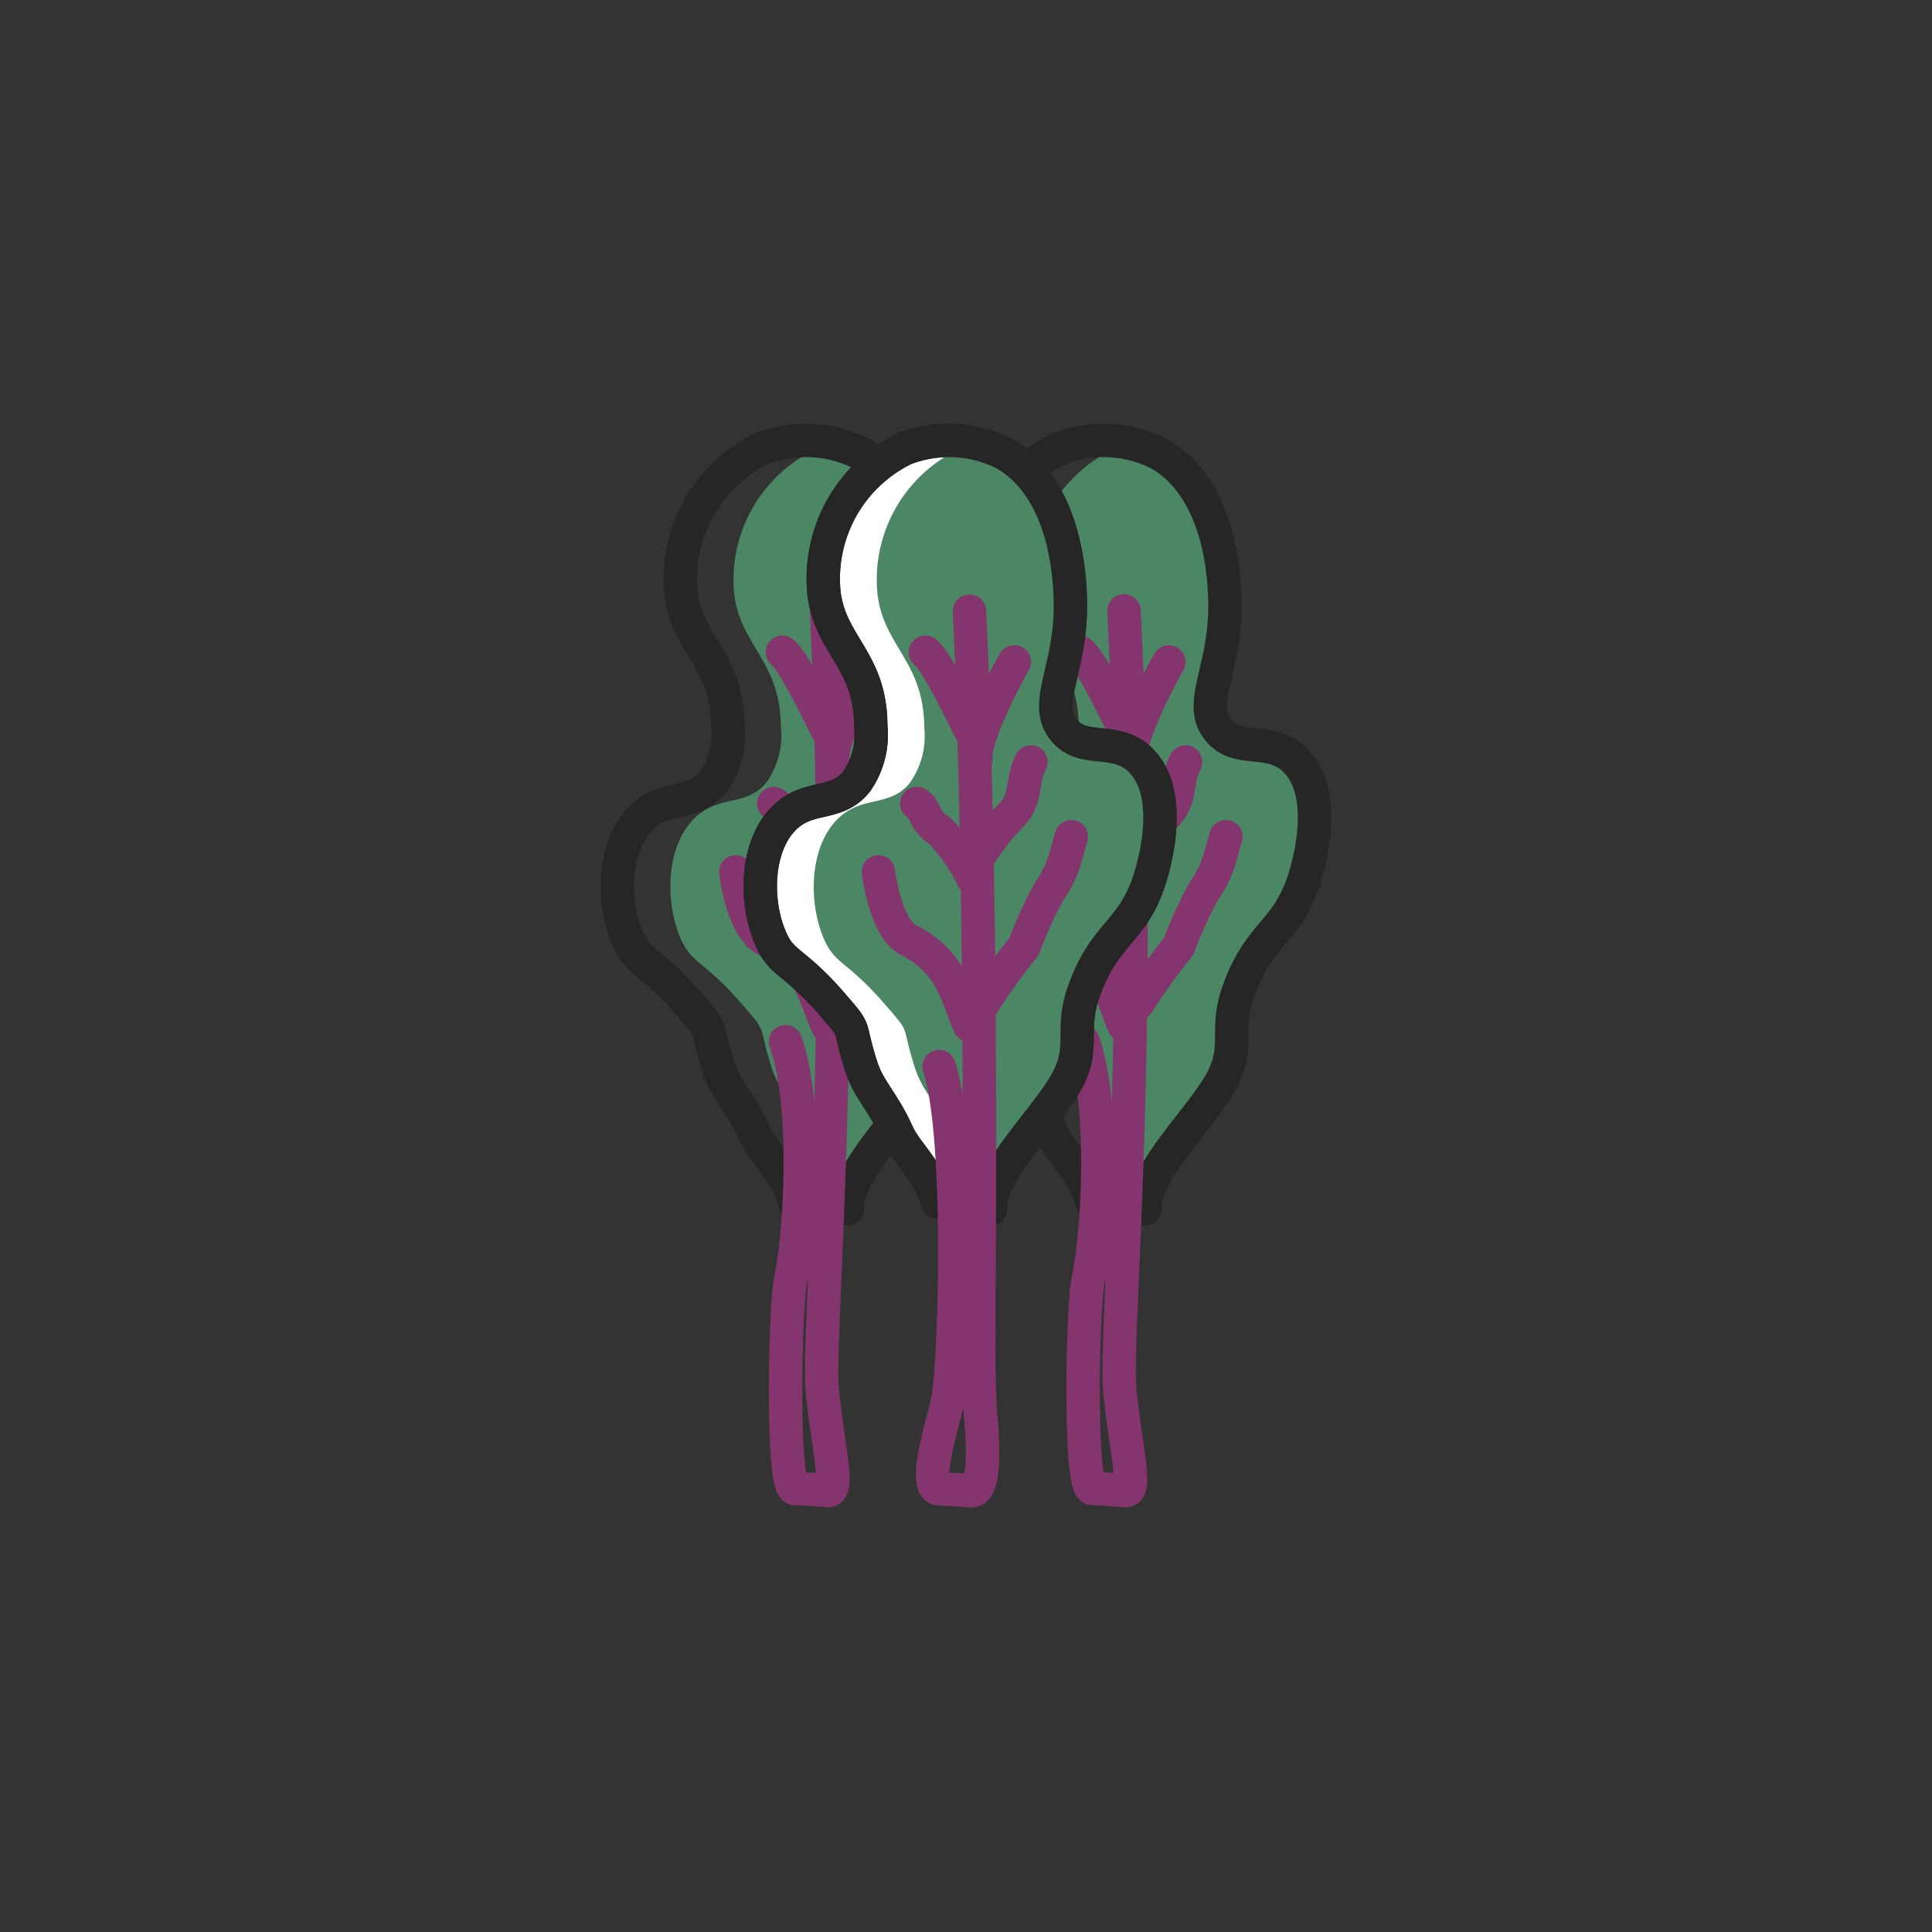 <svg xmlns="http://www.w3.org/2000/svg" viewBox="0 0 100 100"><rect x="0" y="0" width="100" height="100" fill="#333333" stroke="none"/><defs><style>.cls-1{fill:#4b8764;}.cls-2,.cls-3{fill:none;}.cls-2{stroke:#84356e;}.cls-2,.cls-3,.cls-4{stroke-linecap:round;stroke-linejoin:round;stroke-width:1.73px;}.cls-3,.cls-4{stroke:#262627;}.cls-4{fill:#fff;}</style></defs><title>Mangold</title><g id="Mangold"><path class="cls-1" d="M67.09,39.43c-1.3-1.34-3-.35-4-1.59-1.19-1.42.49-3.27.31-7,0-1-.27-5.55-3.42-7.33A5.12,5.12,0,0,0,58.55,23a6.41,6.41,0,0,0-.95.27,7.48,7.48,0,0,0-4.18,7.49c.33,2.71,2.38,3.46,2.42,6.87a4.24,4.24,0,0,1-.73,2.87c-1,1.27-2.36.68-3.6,1.75-1.59,1.37-1.72,4.32-.88,6.31.59,1.39,1.18,1.12,3.18,3.43,1.41,1.63.79.89,1.54,3.27.39,1.22,1.11,1.77,1.88,3.47.43,1,1.71,2.06,2.06,3.53h0c.26-1.81,2.66-4.08,3.8-6s.22-2.74,1-4.87c1.09-3,2.49-3,3.39-5.75C67.66,45.09,68.86,41.26,67.09,39.43Z"/><path class="cls-2" d="M53.47,45.13S53.8,48,55,48.64c2.34,1.2,2.53,3,3.18,4.43"/><path class="cls-2" d="M63.45,43.31l-.3,1.07a5.58,5.58,0,0,1-.82,1.71A21.71,21.71,0,0,0,61,49a29.55,29.55,0,0,0-2.09,2.92"/><path class="cls-2" d="M55.9,33.76c.63.47,2.06,3.58,2.4,4.17"/><path class="cls-2" d="M55.45,41.59c.43.2.39.93,1.19,1.41a9.54,9.54,0,0,1,1.73,2.49"/><path class="cls-2" d="M61.36,39.44c-.5.93-.18,1.91-1,2.73a13,13,0,0,0-1.72,2.21"/><path class="cls-2" d="M60.5,34.26s-2.08,3.63-2,5.1"/><path class="cls-3" d="M56.52,62.21c-.35-1.47-1.63-2.57-2.06-3.53-.77-1.7-1.49-2.25-1.88-3.47-.76-2.38-.13-1.64-1.54-3.27-2-2.3-2.59-2-3.18-3.43-.84-2-.7-4.94.88-6.31,1.24-1.07,2.56-.47,3.6-1.75a4.24,4.24,0,0,0,.73-2.87c0-3.41-2.09-4.16-2.42-6.87a7.48,7.48,0,0,1,4.18-7.49,6.38,6.38,0,0,1,5.14.25c3.16,1.78,3.38,6.32,3.42,7.33.18,3.74-1.51,5.59-.31,7,1,1.24,2.71.25,4,1.59,1.78,1.84.57,5.66.42,6.14-.9,2.76-2.3,2.72-3.39,5.75-.77,2.13.15,2.93-1,4.87s-3.93,4.56-3.85,6.42"/><path class="cls-2" d="M56.06,53.92c1.21,3.45.73,10.21.27,12.29-.29,1.29-.49,10.46.19,10.83a.34.34,0,0,0,.12,0l1.63.11c.59,0-.07-2.57-.31-5.22s1-15.45.43-34.71c0-1.15-.1-3.12-.21-5.6"/><path class="cls-1" d="M51.69,39.43c-1.3-1.34-3-.35-4-1.59-1.19-1.42.49-3.27.31-7,0-1-.27-5.55-3.42-7.33A5.12,5.12,0,0,0,43.15,23a6.41,6.41,0,0,0-.95.27A7.48,7.48,0,0,0,38,30.73c.33,2.71,2.38,3.46,2.42,6.87a4.24,4.24,0,0,1-.73,2.87c-1,1.27-2.36.68-3.6,1.75-1.59,1.37-1.72,4.32-.88,6.31.59,1.39,1.18,1.12,3.18,3.43,1.41,1.63.79.89,1.54,3.27.39,1.22,1.11,1.77,1.88,3.47.43,1,1.71,2.06,2.06,3.53h0c.26-1.81,2.66-4.08,3.8-6s.22-2.74,1-4.87c1.09-3,2.49-3,3.39-5.75C52.27,45.09,53.47,41.26,51.69,39.43Z"/><path class="cls-2" d="M38.08,45.13s.33,2.88,1.56,3.51c2.34,1.2,2.53,3,3.18,4.43"/><path class="cls-2" d="M48.05,43.31l-.3,1.07a5.59,5.59,0,0,1-.82,1.71A21.73,21.73,0,0,0,45.59,49a29.55,29.55,0,0,0-2.09,2.92"/><path class="cls-2" d="M40.5,33.76c.63.47,2.06,3.58,2.4,4.17"/><path class="cls-2" d="M40.05,41.59c.43.2.39.93,1.19,1.41A9.54,9.54,0,0,1,43,45.5"/><path class="cls-2" d="M46,39.44c-.5.93-.18,1.91-1,2.73a13,13,0,0,0-1.72,2.21"/><path class="cls-2" d="M45.1,34.26s-2.08,3.63-2,5.1"/><path class="cls-3" d="M41.12,62.21c-.35-1.47-1.63-2.57-2.06-3.53-.77-1.7-1.49-2.25-1.88-3.47-.76-2.38-.13-1.64-1.54-3.27-2-2.3-2.59-2-3.18-3.43-.84-2-.7-4.94.88-6.31,1.24-1.07,2.56-.47,3.6-1.75a4.24,4.24,0,0,0,.73-2.87c0-3.41-2.09-4.16-2.42-6.87a7.48,7.48,0,0,1,4.18-7.49,6.38,6.38,0,0,1,5.14.25c3.16,1.78,3.38,6.32,3.42,7.33.18,3.74-1.51,5.59-.31,7,1,1.24,2.71.25,4,1.59,1.78,1.84.57,5.66.42,6.14-.9,2.76-2.3,2.72-3.39,5.75-.77,2.13.15,2.93-1,4.87s-3.93,4.56-3.85,6.42"/><path class="cls-2" d="M40.66,53.92c1.21,3.45.73,10.21.27,12.29-.29,1.29-.49,10.46.19,10.83a.34.34,0,0,0,.12,0l1.63.11c.59,0-.07-2.57-.31-5.22s1-15.45.43-34.71c0-1.15-.1-3.12-.21-5.6"/><path class="cls-4" d="M48.52,62.21c-.35-1.47-1.63-2.57-2.06-3.53-.77-1.7-1.49-2.25-1.88-3.47-.76-2.38-.13-1.64-1.54-3.27-2-2.3-2.59-2-3.18-3.43-.84-2-.7-4.94.88-6.31,1.24-1.07,2.56-.47,3.6-1.75a4.24,4.24,0,0,0,.73-2.87c0-3.41-2.09-4.16-2.42-6.87a7.48,7.48,0,0,1,4.18-7.49,6.38,6.38,0,0,1,5.14.25c3.16,1.78,3.38,6.32,3.42,7.33.18,3.74-1.51,5.59-.31,7,1,1.24,2.71.25,4,1.59,1.78,1.84.57,5.66.42,6.14-.9,2.76-2.3,2.72-3.39,5.75-.77,2.13.15,2.93-1,4.87s-3.93,4.56-3.85,6.42"/><path class="cls-1" d="M59.09,39.43c-1.3-1.34-3-.35-4-1.59-1.19-1.42.49-3.27.31-7,0-1-.27-5.55-3.42-7.33A5.12,5.12,0,0,0,50.55,23a6.41,6.41,0,0,0-.95.27,7.48,7.48,0,0,0-4.18,7.49c.33,2.71,2.38,3.46,2.42,6.87a4.24,4.24,0,0,1-.73,2.87c-1,1.27-2.36.68-3.6,1.75-1.59,1.37-1.72,4.32-.88,6.31.59,1.39,1.18,1.12,3.18,3.43,1.41,1.63.79.89,1.54,3.27.39,1.22,1.11,1.77,1.88,3.47.43,1,1.71,2.06,2.06,3.53h0c.26-1.81,2.66-4.08,3.8-6s.22-2.74,1-4.87c1.09-3,2.49-3,3.39-5.75C59.66,45.09,60.86,41.26,59.09,39.43Z"/><path class="cls-2" d="M45.47,45.13S45.8,48,47,48.64c2.34,1.2,2.53,3,3.18,4.43"/><path class="cls-2" d="M55.45,43.31l-.3,1.07a5.58,5.58,0,0,1-.82,1.71A21.71,21.71,0,0,0,53,49a29.55,29.55,0,0,0-2.09,2.92"/><path class="cls-2" d="M47.9,33.76c.63.47,2.06,3.58,2.4,4.17"/><path class="cls-2" d="M47.45,41.59c.43.2.39.93,1.19,1.41a9.54,9.54,0,0,1,1.73,2.49"/><path class="cls-2" d="M53.36,39.44c-.5.93-.18,1.91-1,2.73a13,13,0,0,0-1.72,2.21"/><path class="cls-2" d="M52.5,34.26s-2.08,3.63-2,5.1"/><path class="cls-3" d="M48.52,62.21c-.35-1.47-1.63-2.57-2.06-3.53-.77-1.7-1.49-2.25-1.88-3.47-.76-2.38-.13-1.64-1.54-3.27-2-2.3-2.59-2-3.18-3.43-.84-2-.7-4.94.88-6.31,1.24-1.07,2.56-.47,3.6-1.75a4.24,4.24,0,0,0,.73-2.87c0-3.41-2.09-4.16-2.42-6.87a7.48,7.48,0,0,1,4.18-7.49,6.38,6.38,0,0,1,5.14.25c3.16,1.78,3.38,6.32,3.42,7.33.18,3.74-1.51,5.59-.31,7,1,1.24,2.71.25,4,1.59,1.78,1.84.57,5.66.42,6.14-.9,2.76-2.3,2.72-3.39,5.75-.77,2.13.15,2.93-1,4.87s-3.93,4.56-3.85,6.42"/><path class="cls-2" d="M48.61,55.21c1.19,3.56.83,15.66.42,17.42-.3,1.29-1.19,4.05-.51,4.42a.34.34,0,0,0,.12,0l1.63.11c.59,0,.71-1.46.47-4.11s.23-16.55-.35-35.81c0-1.15-.1-3.12-.21-5.6"/></g></svg>